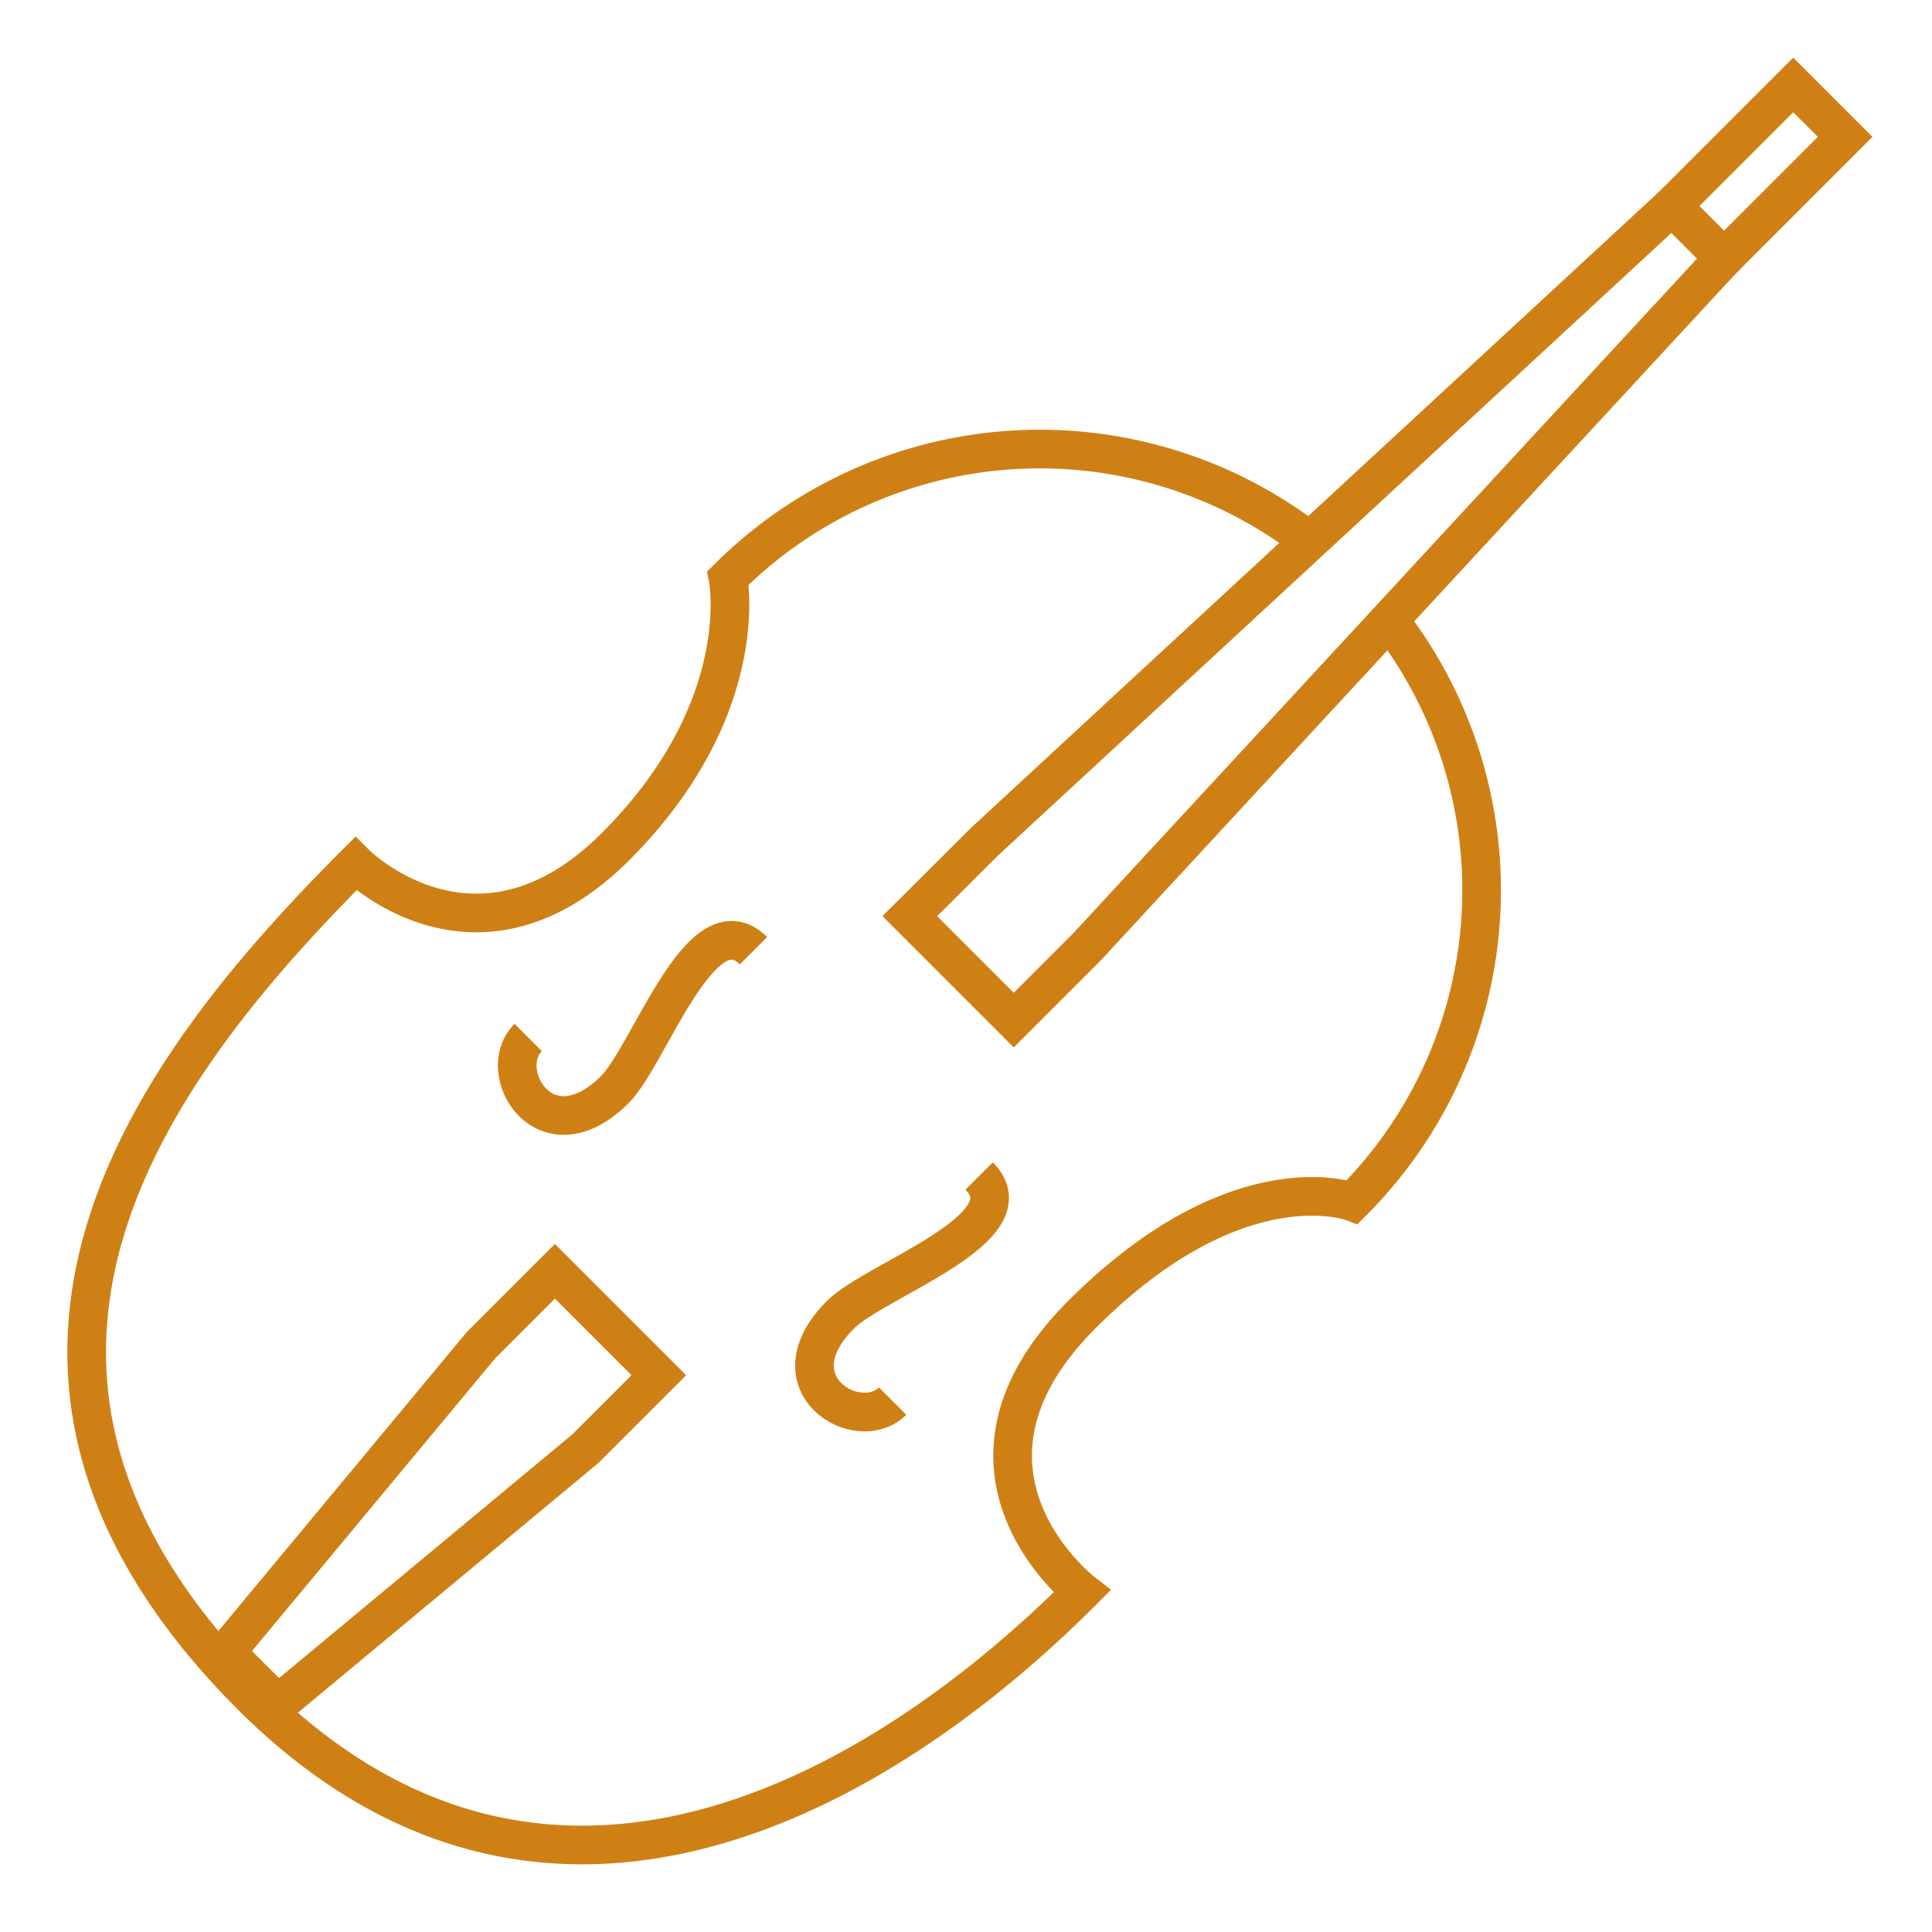 <svg xmlns="http://www.w3.org/2000/svg" viewBox="0 0 100 100"><defs><style>.cls-1{fill:none;stroke:#cf8015;stroke-miterlimit:10;stroke-width:2px;}</style></defs><title>classica</title><g id="arte"><path class="cls-1" d="M67.77,28a22.84,22.84,0,0,0-30.09,1.92s1.35,6.73-5.82,13.9-13.45.89-13.45.89C8,55.13-4,70.73,13,87.76c15.24,15.24,32.63,5,43-5.38,0,0-8.07-6.27,0-14.34S70,62.21,70,62.21a22.81,22.81,0,0,0,1.93-30.08"/><polygon class="cls-1" points="14.38 88.21 11.69 85.52 24.91 69.61 28.72 65.8 34.1 71.18 30.29 74.99 14.38 88.21"/><polygon class="cls-1" points="86.54 10.67 89.22 13.36 56.28 48.99 52.47 52.8 47.09 47.42 50.91 43.61 86.54 10.67"/><rect class="cls-1" x="89.12" y="4.44" width="3.8" height="8.87" transform="translate(32.94 -61.76) rotate(45)"/><path class="cls-1" d="M39,49.21c-2.69-2.68-5.38,5.38-7.17,7.18-3.59,3.58-6.28-.9-4.49-2.69"/><path class="cls-1" d="M50.68,60.87c2.69,2.69-5.38,5.38-7.17,7.17-3.59,3.58.9,6.27,2.69,4.48"/></g></svg>